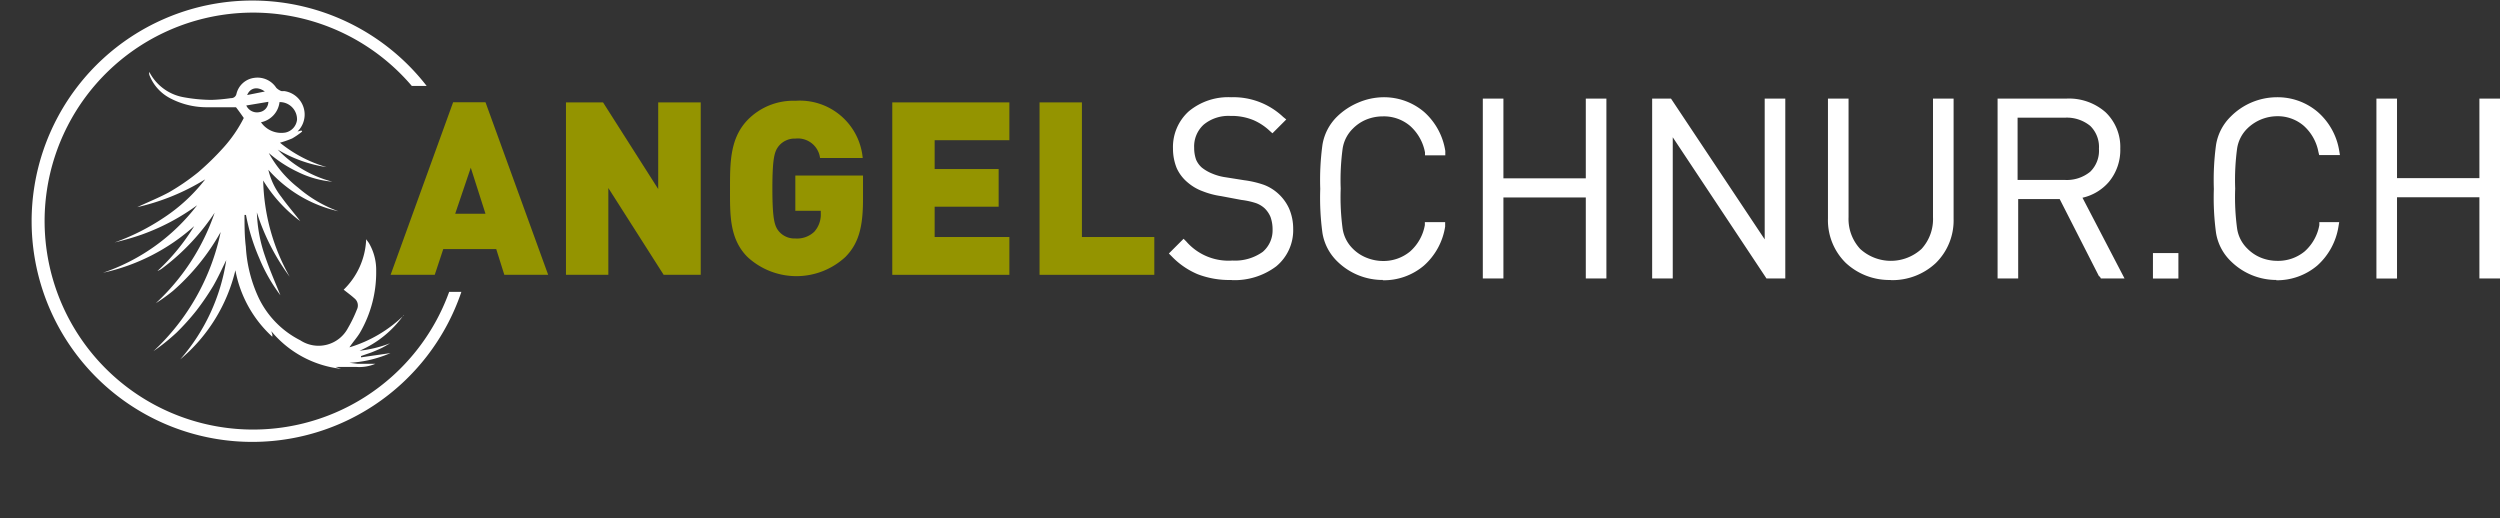 <svg id="Ebene_1" data-name="Ebene 1" xmlns="http://www.w3.org/2000/svg" viewBox="0 0 169.93 35.24"><rect x="0" y="0" width="169.93" height="35.24" fill="#333333" stroke="none"/><defs><style>.cls-1,.cls-2{fill:#fff;}.cls-2{fill-rule:evenodd;}.cls-3{fill:none;}.cls-4{fill:#949400;}</style></defs><path class="cls-1" d="M25.44,34.8a7.13,7.13,0,0,1-3,2.43,8.33,8.33,0,0,0,2.08-.51c-.21.12-.4.24-.61.34s-.45.2-.68.29l-.69.24,0,.09,2-.29a8.07,8.07,0,0,1-2.79.66l.57.07h1.19a2.77,2.77,0,0,1-1.31.21c-.46,0-.93,0-1.41,0l.39.13a7.2,7.2,0,0,1-4.74-2.56l.07.22a1.08,1.08,0,0,1,0,.16A8.13,8.13,0,0,1,14,31.76a11.36,11.36,0,0,1-3.75,6.06,13.24,13.24,0,0,0,3.13-6.75c-.29.59-.56,1.19-.89,1.76a17.54,17.54,0,0,1-1.14,1.67A16.13,16.13,0,0,1,10,36a14,14,0,0,1-1.57,1.26A15.33,15.33,0,0,0,13,29.16a15.06,15.06,0,0,1-3.24,4A11.51,11.51,0,0,1,8.59,34a14.92,14.92,0,0,0,4-6.15,15.16,15.16,0,0,1-3.55,3.77,1.25,1.25,0,0,1-.34.19,14.13,14.13,0,0,0,2.5-3.05A13.62,13.62,0,0,1,5,31.93a13.53,13.53,0,0,0,6.4-4.59,14.8,14.8,0,0,1-3.78,2c-.6.21-1.21.38-1.83.53a15.23,15.23,0,0,0,3.37-1.7,11.63,11.63,0,0,0,2.79-2.59,15.16,15.16,0,0,1-4.62,1.89c.72-.34,1.45-.63,2.14-1a15.26,15.26,0,0,0,2-1.37,18.39,18.39,0,0,0,1.73-1.69,9.2,9.2,0,0,0,1.37-2c-.18-.26-.35-.5-.53-.73-.65,0-1.31,0-2,0a5.34,5.34,0,0,1-2.47-.61,3,3,0,0,1-1.42-1.59.43.43,0,0,1,0-.2A3.26,3.26,0,0,0,10.49,20a10.9,10.9,0,0,0,1.89.18,11.77,11.77,0,0,0,1.32-.12.36.36,0,0,0,.37-.28,1.43,1.43,0,0,1,1.23-1.1,1.52,1.52,0,0,1,1.48.68,1,1,0,0,0,.34.22.9.9,0,0,0,.19,0,1.61,1.61,0,0,1,.91,2.75l.27-.07.05.07a5.15,5.15,0,0,1-.68.47,6.66,6.66,0,0,1-.83.29,8.94,8.94,0,0,0,3.17,1.66,9,9,0,0,1-3.32-1.19,7.89,7.89,0,0,0,3.71,2.18,6.59,6.59,0,0,1-2.32-.65,8.57,8.57,0,0,1-2-1.3,7.61,7.61,0,0,0,2,2.36A8.78,8.78,0,0,0,21,27.75a9,9,0,0,1-4.76-2.82,4.7,4.7,0,0,0,.88,1.84c.4.56.86,1.09,1.29,1.65a9.77,9.77,0,0,1-2.52-2.76,13.89,13.89,0,0,0,1.8,6.54,14.93,14.93,0,0,1-2.23-4.37A10,10,0,0,0,16,30.76c.32.95.72,1.86,1.06,2.7a11.32,11.32,0,0,1-1.44-2.53A13.62,13.62,0,0,1,14.72,28h-.1c0,.72,0,1.44.09,2.16a9.41,9.41,0,0,0,.88,3.49,6.27,6.27,0,0,0,2.82,2.87,2.26,2.26,0,0,0,3.24-.83,9.16,9.16,0,0,0,.61-1.26.62.62,0,0,0-.18-.77c-.22-.2-.46-.37-.72-.58a5.05,5.05,0,0,0,1.53-3.43c.07.11.16.21.22.32a3.62,3.62,0,0,1,.46,1.84A8.16,8.16,0,0,1,22.47,36c-.19.32-.45.6-.72,1a9,9,0,0,0,3.69-2.17Zm-9.7-13.1h0a1.68,1.68,0,0,0,1.66.7,1,1,0,0,0,.79-.88A1.17,1.17,0,0,0,17,20.33,1.58,1.58,0,0,1,15.74,21.7Zm-1-1.14h0a.8.8,0,0,0,.9.45.71.71,0,0,0,.6-.7ZM16,19.61h0c-.51-.37-1-.25-1.2.24Z" transform="translate(2 -13.39)"/><path class="cls-2" d="M28.53,33.23a14.17,14.17,0,1,1-2.54-14H27a15,15,0,1,0,2.36,14Z" transform="translate(2 -13.39)"/><path class="cls-1" d="M166.53,32.07V26.8h-5.6v5.52h-1.4V20.09h1.4V25.5h5.6V20.09h1.4V32.32h-1.4Zm-13.79.35a4.4,4.4,0,0,1-3.11-1.28h0a3.43,3.43,0,0,1-1-1.91,17.68,17.68,0,0,1-.15-3,17.68,17.68,0,0,1,.15-3,3.46,3.46,0,0,1,1-1.92A4.44,4.44,0,0,1,152.74,20a4.2,4.2,0,0,1,2.8,1A4.43,4.43,0,0,1,157,23.63l.05.3h-1.41l-.05-.2a3.17,3.17,0,0,0-1-1.79,2.71,2.71,0,0,0-1.83-.65,2.93,2.93,0,0,0-2,.83,2.41,2.41,0,0,0-.7,1.37,16.1,16.1,0,0,0-.13,2.72,15.9,15.9,0,0,0,.13,2.71,2.38,2.38,0,0,0,.7,1.37,2.76,2.76,0,0,0,.93.62,3,3,0,0,0,1.11.21,2.83,2.83,0,0,0,1.85-.64,3.13,3.13,0,0,0,1-1.79l0-.2H157l-.05.3a4.49,4.49,0,0,1-1.44,2.65,4.24,4.24,0,0,1-2.8,1Zm-8.4-.35V30.59h1.73v1.73h-1.73Zm-6-10.68h-3.2v4.23h3.2a2.51,2.51,0,0,0,1.74-.56,2,2,0,0,0,.59-1.56,2,2,0,0,0-.59-1.55,2.51,2.51,0,0,0-1.74-.56Zm2.34,10.79L138,26.92h-2.82v5.4h-1.4V20.09h4.72a3.76,3.76,0,0,1,2.62.93,3.26,3.26,0,0,1,1,2.47,3.39,3.39,0,0,1-.78,2.27,3.33,3.33,0,0,1-1.79,1.07l2.86,5.49h-1.61l-.07-.14Zm-14.16.24a4.33,4.33,0,0,1-3.07-1.17,4.06,4.06,0,0,1-1.2-3V20.09h1.4v8.06a3,3,0,0,0,.79,2.16,3.09,3.09,0,0,0,4.17,0,3,3,0,0,0,.78-2.16V20.09h1.4v8.17a4.06,4.06,0,0,1-1.2,3,4.31,4.31,0,0,1-3.07,1.17ZM118,32.21l-6.3-9.49v9.6h-1.4V20.09h1.28l6.37,9.57V20.09h1.4V32.32h-1.28Zm-12.21-.14V26.81h-5.6v5.51h-1.4V20.09h1.4v5.42h5.6V20.09h1.4V32.32h-1.4ZM92,32.42a4.4,4.4,0,0,1-3.11-1.27h0a3.46,3.46,0,0,1-1-1.92,17.68,17.68,0,0,1-.15-3,17.74,17.74,0,0,1,.15-3,3.46,3.46,0,0,1,1-1.92,4.62,4.62,0,0,1,1.42-.94A4.43,4.43,0,0,1,92,20a4.2,4.2,0,0,1,2.8,1,4.46,4.46,0,0,1,1.44,2.65l0,.3H94.86l0-.2a3.2,3.2,0,0,0-1-1.79A2.75,2.75,0,0,0,92,21.3a3,3,0,0,0-1.11.21,2.76,2.76,0,0,0-.93.62,2.41,2.41,0,0,0-.7,1.37,16,16,0,0,0-.13,2.71,16.1,16.1,0,0,0,.13,2.72,2.41,2.41,0,0,0,.7,1.37,2.73,2.73,0,0,0,.93.61,3,3,0,0,0,1.11.22,2.83,2.83,0,0,0,1.85-.65,3.12,3.12,0,0,0,1-1.79l0-.2h1.38l0,.3a4.46,4.46,0,0,1-1.44,2.65,4.21,4.21,0,0,1-2.8,1Zm-10.29,0a6,6,0,0,1-2.3-.39,5.29,5.29,0,0,1-1.78-1.23l-.18-.18,1-1,.18.18a3.8,3.8,0,0,0,3.14,1.3,3.24,3.24,0,0,0,2.06-.59A1.92,1.92,0,0,0,84.5,29a2.54,2.54,0,0,0-.14-.86,1.78,1.78,0,0,0-.41-.6,1.76,1.76,0,0,0-.57-.34,5.12,5.12,0,0,0-1-.22L81,26.72h0a5.56,5.56,0,0,1-1.25-.33,3.29,3.29,0,0,1-1-.58,2.74,2.74,0,0,1-.77-1,3.53,3.53,0,0,1-.25-1.32,3.27,3.27,0,0,1,1.07-2.53A4.19,4.19,0,0,1,81.68,20a4.92,4.92,0,0,1,3.54,1.34l.21.17-.94.94-.18-.16a3.84,3.84,0,0,0-1.1-.73,3.88,3.88,0,0,0-1.58-.29,2.64,2.64,0,0,0-1.81.59,2,2,0,0,0-.65,1.58,2.39,2.39,0,0,0,.13.8,1.5,1.5,0,0,0,.39.54h0a2.82,2.82,0,0,0,.71.41,3.62,3.62,0,0,0,.91.25h0l1.26.2h0a6.74,6.74,0,0,1,1.33.31,3,3,0,0,1,.89.52,3.1,3.1,0,0,1,.83,1.09,3.44,3.44,0,0,1,.28,1.38,3.18,3.18,0,0,1-1.16,2.56,4.71,4.71,0,0,1-3,.93Z" transform="translate(2 -13.39)"/><path class="cls-3" d="M29.78,42.94a11.1,11.1,0,0,1-4.59,3.77,12.49,12.49,0,0,0,3.23-.78c-.32.18-.62.36-.94.52s-.7.32-1.06.46l-1.06.37,0,.14,3-.46a12.57,12.57,0,0,1-4.34,1c.3,0,.59.08.88.1s.61,0,.91,0h.95a4.32,4.32,0,0,1-2,.33c-.72,0-1.44,0-2.19,0l.6.2a11.26,11.26,0,0,1-7.36-4c.07.2.1.27.12.34a2.4,2.4,0,0,1,0,.25,12.65,12.65,0,0,1-3.91-7,17.75,17.75,0,0,1-5.83,9.41,20.59,20.59,0,0,0,4.87-10.49c-.46.92-.88,1.86-1.4,2.73a22.89,22.89,0,0,1-1.77,2.6,23.32,23.32,0,0,1-2.13,2.31,20.43,20.43,0,0,1-2.45,2,23.83,23.83,0,0,0,7.12-12.56,23.74,23.74,0,0,1-5,6.2,17,17,0,0,1-1.85,1.37A23.28,23.28,0,0,0,9.87,32.2a23.14,23.14,0,0,1-5.52,5.86,1.75,1.75,0,0,1-.52.29,22.2,22.2,0,0,0,3.89-4.73A21.26,21.26,0,0,1-2,38.48a20.9,20.9,0,0,0,9.94-7.14,22.32,22.32,0,0,1-5.87,3.15c-.93.32-1.88.59-2.85.82a23.63,23.63,0,0,0,5.24-2.64,18.25,18.25,0,0,0,4.34-4,23.7,23.7,0,0,1-7.18,2.94c1.11-.52,2.26-1,3.31-1.58a22.48,22.48,0,0,0,3.16-2.14,27.49,27.49,0,0,0,2.68-2.61,14.1,14.1,0,0,0,2.13-3.06c-.28-.39-.55-.77-.82-1.13-1,0-2,0-3.06,0a8.58,8.58,0,0,1-3.85-.94A4.6,4.6,0,0,1,3,17.62a.69.69,0,0,1,0-.3A5.08,5.08,0,0,0,6.54,20a17,17,0,0,0,2.94.28,20.28,20.28,0,0,0,2-.19.55.55,0,0,0,.57-.43A2.2,2.2,0,0,1,14,18,2.33,2.33,0,0,1,16.32,19a1.52,1.52,0,0,0,.52.34,2.11,2.11,0,0,0,.29.06,2.51,2.51,0,0,1,1.43,4.28l.41-.11.08.1a8.31,8.31,0,0,1-1.05.74,11,11,0,0,1-1.3.44,13.78,13.78,0,0,0,4.94,2.58,13.77,13.77,0,0,1-5.18-1.85A12.16,12.16,0,0,0,22.24,29a10,10,0,0,1-3.6-1,12.84,12.84,0,0,1-3.08-2,11.72,11.72,0,0,0,3.12,3.67A13.47,13.47,0,0,0,22.88,32c-1.13,0-5.3-1.74-7.4-4.38a7.48,7.48,0,0,0,1.36,2.86c.63.88,1.34,1.71,2,2.58a15.61,15.61,0,0,1-3.91-4.3,21.65,21.65,0,0,0,2.8,10.17,23.38,23.38,0,0,1-3.47-6.8,15.53,15.53,0,0,0,.79,4.56c.5,1.47,1.13,2.89,1.65,4.2a18,18,0,0,1-2.23-3.94,20.48,20.48,0,0,1-1.36-4.54l-.14,0c0,1.12,0,2.24.13,3.35a14.88,14.88,0,0,0,1.36,5.43,9.7,9.7,0,0,0,4.39,4.45,3.49,3.49,0,0,0,5-1.29,14.7,14.7,0,0,0,1-2,1,1,0,0,0-.28-1.2c-.34-.31-.72-.57-1.13-.89A7.82,7.82,0,0,0,25.8,35a5.88,5.88,0,0,1,.36.51,5.68,5.68,0,0,1,.7,2.85,12.62,12.62,0,0,1-1.71,6.48A16.84,16.84,0,0,1,24,46.3a14,14,0,0,0,5.74-3.36ZM14.7,22.58h0a2.6,2.6,0,0,0,2.58,1.1,1.51,1.51,0,0,0,1.23-1.38,1.82,1.82,0,0,0-1.83-1.85,2.44,2.44,0,0,1-2,2.13Zm-1.5-1.76h0a1.26,1.26,0,0,0,1.4.7,1.13,1.13,0,0,0,.93-1.1l-2.33.4Zm2-1.47h0c-.79-.58-1.58-.4-1.87.36Z" transform="translate(2 -13.39)"/><path class="cls-4" d="M32.28,32.07l-.55-1.75h-3.6l-.58,1.75h-3L28.8,20.34H31l4.26,11.73ZM30,24.79h0l-1.06,3.13H31Z" transform="translate(2 -13.39)"/><polygon class="cls-4" points="45.11 18.68 41.35 12.78 41.35 18.68 38.47 18.68 38.47 6.96 40.99 6.96 44.74 12.85 44.74 6.96 47.63 6.96 47.63 18.68 45.11 18.68"/><path class="cls-4" d="M55.47,30.85a4.9,4.9,0,0,1-6.67,0c-1.23-1.24-1.18-2.89-1.18-4.65s0-3.4,1.18-4.64a4.33,4.33,0,0,1,3.27-1.32,4.29,4.29,0,0,1,4.57,3.89h-2.9a1.52,1.52,0,0,0-1.68-1.32,1.4,1.4,0,0,0-1.13.51c-.27.35-.43.74-.43,2.88s.16,2.56.43,2.9a1.39,1.39,0,0,0,1.13.5,1.7,1.7,0,0,0,1.29-.46,1.76,1.76,0,0,0,.44-1.26v-.16H52.06v-2.4h4.6v1.62c0,1.9-.3,3-1.19,3.91Z" transform="translate(2 -13.39)"/><polygon class="cls-4" points="60.65 18.68 60.65 6.96 68.61 6.96 68.61 9.53 63.53 9.53 63.53 11.49 67.88 11.49 67.88 14.05 63.53 14.05 63.53 16.11 68.61 16.11 68.61 18.68 60.65 18.68"/><polygon class="cls-4" points="70.66 18.68 70.66 6.96 73.54 6.96 73.54 16.11 78.46 16.11 78.46 18.68 70.66 18.68"/></svg>